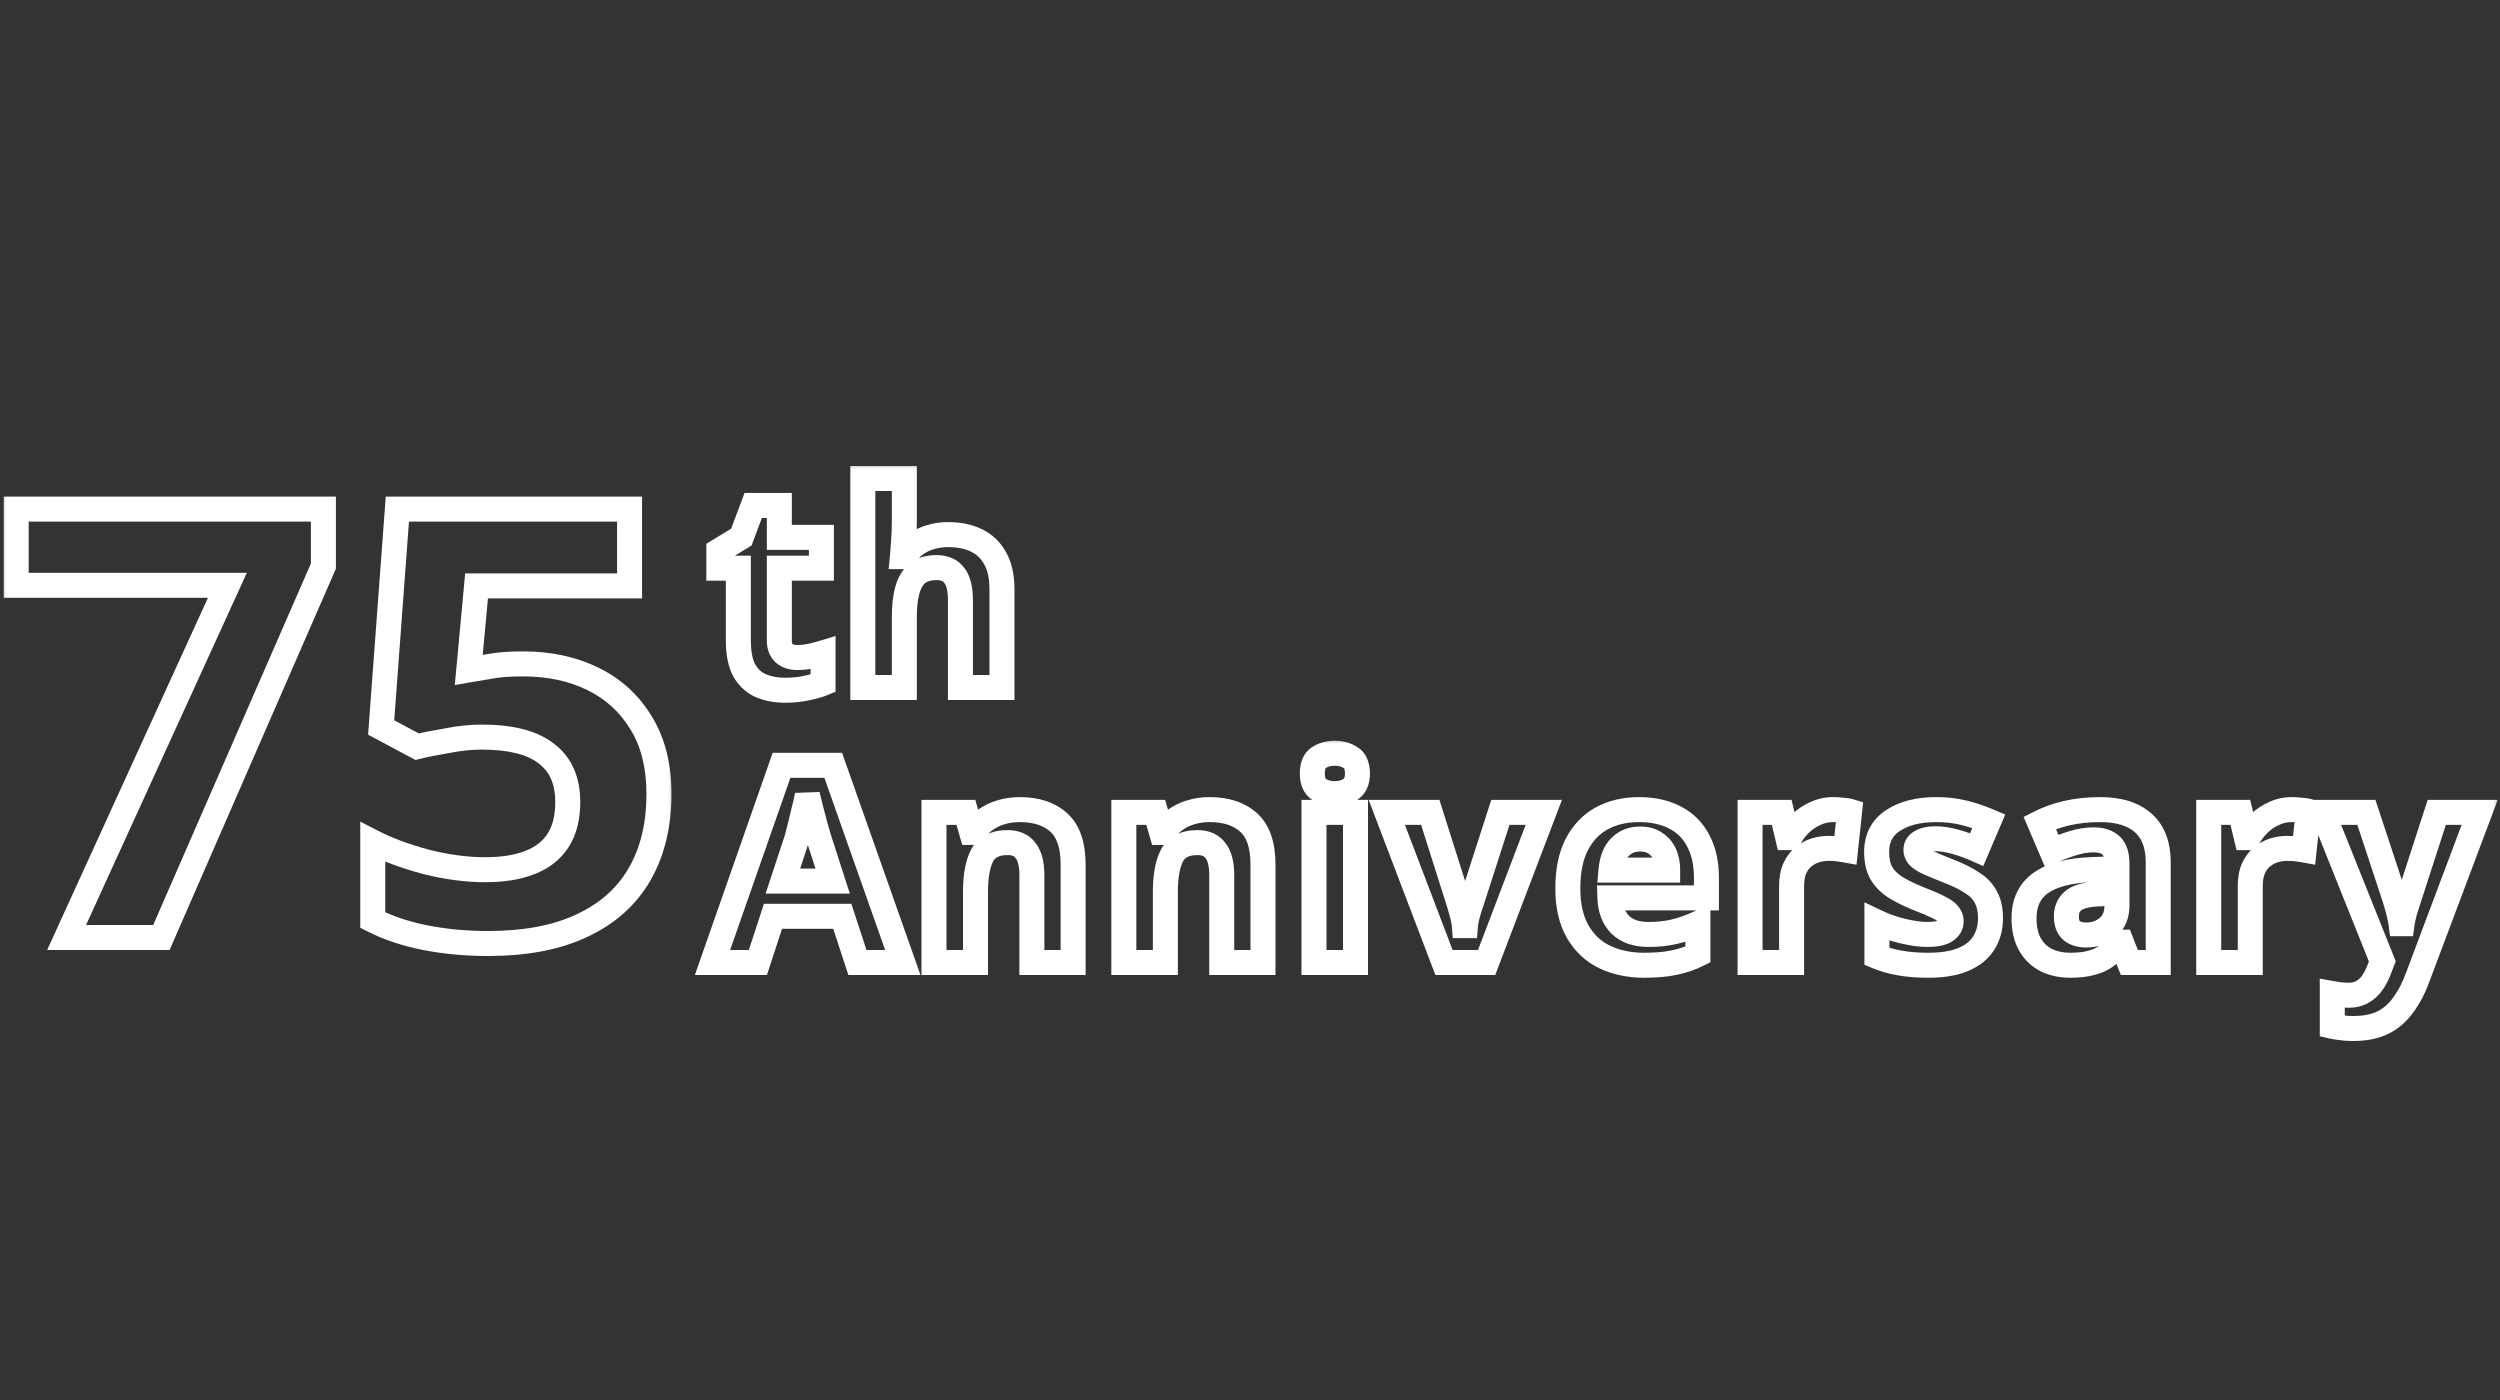 <svg width="200" height="112" viewBox="0 0 200 112" fill="none" xmlns="http://www.w3.org/2000/svg">
<rect x="0" y="0" width="200" height="112" fill="#333333" stroke="none"/>
<mask id="path-1-outside-1_2029_1876" maskUnits="userSpaceOnUse" x="0" y="39" width="54" height="38" fill="black">
<rect fill="white" y="39" width="54" height="38"/>
<path d="M5.328 75L18.192 46.824H1.296V40.728H25.872V45.288L12.912 75H5.328ZM41.869 53.112C43.949 53.112 45.805 53.512 47.437 54.312C49.069 55.112 50.349 56.28 51.277 57.816C52.237 59.352 52.717 61.256 52.717 63.528C52.717 65.992 52.205 68.12 51.181 69.912C50.157 71.704 48.621 73.08 46.573 74.04C44.557 75 42.045 75.48 39.037 75.48C37.245 75.48 35.549 75.32 33.949 75C32.381 74.68 31.005 74.216 29.821 73.608V67.368C31.005 67.976 32.429 68.504 34.093 68.952C35.757 69.368 37.325 69.576 38.797 69.576C40.237 69.576 41.437 69.384 42.397 69C43.389 68.616 44.141 68.024 44.653 67.224C45.165 66.424 45.421 65.4 45.421 64.152C45.421 62.456 44.861 61.176 43.741 60.312C42.621 59.416 40.893 58.968 38.557 58.968C37.661 58.968 36.733 59.064 35.773 59.256C34.813 59.416 34.013 59.576 33.373 59.736L30.493 58.2L31.789 40.728H50.365V46.872H38.125L37.501 53.592C38.045 53.496 38.621 53.4 39.229 53.304C39.869 53.176 40.749 53.112 41.869 53.112Z"/>
</mask>
<path d="M5.328 75L4.418 74.585L3.772 76H5.328V75ZM18.192 46.824L19.102 47.239L19.748 45.824H18.192V46.824ZM1.296 46.824H0.296V47.824H1.296V46.824ZM1.296 40.728V39.728H0.296V40.728H1.296ZM25.872 40.728H26.872V39.728H25.872V40.728ZM25.872 45.288L26.789 45.688L26.872 45.497V45.288H25.872ZM12.912 75V76H13.567L13.829 75.4L12.912 75ZM5.328 75L6.238 75.415L19.102 47.239L18.192 46.824L17.282 46.409L4.418 74.585L5.328 75ZM18.192 46.824V45.824H1.296V46.824V47.824H18.192V46.824ZM1.296 46.824H2.296V40.728H1.296H0.296V46.824H1.296ZM1.296 40.728V41.728H25.872V40.728V39.728H1.296V40.728ZM25.872 40.728H24.872V45.288H25.872H26.872V40.728H25.872ZM25.872 45.288L24.955 44.888L11.995 74.6L12.912 75L13.829 75.4L26.789 45.688L25.872 45.288ZM12.912 75V74H5.328V75V76H12.912V75ZM51.277 57.816L50.421 58.333L50.425 58.34L50.429 58.346L51.277 57.816ZM51.181 69.912L50.312 69.416L50.312 69.416L51.181 69.912ZM46.573 74.04L46.148 73.135L46.143 73.137L46.573 74.04ZM33.949 75L33.749 75.98L33.753 75.981L33.949 75ZM29.821 73.608H28.821V74.219L29.364 74.498L29.821 73.608ZM29.821 67.368L30.278 66.478L28.821 65.73V67.368H29.821ZM34.093 68.952L33.833 69.918L33.842 69.92L33.85 69.922L34.093 68.952ZM42.397 69L42.036 68.067L42.025 68.072L42.397 69ZM44.653 67.224L45.495 67.763L45.495 67.763L44.653 67.224ZM43.741 60.312L43.116 61.093L43.123 61.098L43.13 61.104L43.741 60.312ZM35.773 59.256L35.937 60.242L35.953 60.24L35.969 60.237L35.773 59.256ZM33.373 59.736L32.902 60.618L33.242 60.8L33.615 60.706L33.373 59.736ZM30.493 58.2L29.495 58.126L29.447 58.776L30.022 59.082L30.493 58.2ZM31.789 40.728V39.728H30.86L30.791 40.654L31.789 40.728ZM50.365 40.728H51.365V39.728H50.365V40.728ZM50.365 46.872V47.872H51.365V46.872H50.365ZM38.125 46.872V45.872H37.213L37.129 46.779L38.125 46.872ZM37.501 53.592L36.505 53.499L36.384 54.805L37.675 54.577L37.501 53.592ZM39.229 53.304L39.385 54.292L39.405 54.289L39.425 54.285L39.229 53.304ZM41.869 53.112V54.112C43.818 54.112 45.52 54.486 46.997 55.21L47.437 54.312L47.877 53.414C46.089 52.538 44.079 52.112 41.869 52.112V53.112ZM47.437 54.312L46.997 55.21C48.459 55.927 49.593 56.964 50.421 58.333L51.277 57.816L52.133 57.299C51.104 55.596 49.679 54.297 47.877 53.414L47.437 54.312ZM51.277 57.816L50.429 58.346C51.267 59.687 51.717 61.396 51.717 63.528H52.717H53.717C53.717 61.116 53.206 59.017 52.125 57.286L51.277 57.816ZM52.717 63.528H51.717C51.717 65.852 51.235 67.802 50.312 69.416L51.181 69.912L52.049 70.408C53.175 68.438 53.717 66.132 53.717 63.528H52.717ZM51.181 69.912L50.312 69.416C49.401 71.012 48.029 72.253 46.148 73.135L46.573 74.04L46.997 74.945C49.213 73.907 50.913 72.396 52.049 70.408L51.181 69.912ZM46.573 74.04L46.143 73.137C44.299 74.015 41.945 74.48 39.037 74.48V75.48V76.48C42.145 76.48 44.814 75.985 47.003 74.943L46.573 74.04ZM39.037 75.48V74.48C37.304 74.48 35.674 74.325 34.145 74.019L33.949 75L33.753 75.981C35.423 76.315 37.185 76.48 39.037 76.48V75.48ZM33.949 75L34.149 74.02C32.653 73.715 31.366 73.277 30.278 72.718L29.821 73.608L29.364 74.498C30.643 75.155 32.109 75.645 33.749 75.98L33.949 75ZM29.821 73.608H30.821V67.368H29.821H28.821V73.608H29.821ZM29.821 67.368L29.364 68.258C30.626 68.906 32.119 69.456 33.833 69.918L34.093 68.952L34.353 67.986C32.738 67.552 31.384 67.046 30.278 66.478L29.821 67.368ZM34.093 68.952L33.85 69.922C35.581 70.355 37.231 70.576 38.797 70.576V69.576V68.576C37.419 68.576 35.933 68.381 34.335 67.982L34.093 68.952ZM38.797 69.576V70.576C40.318 70.576 41.654 70.374 42.768 69.928L42.397 69L42.025 68.072C41.22 68.394 40.156 68.576 38.797 68.576V69.576ZM42.397 69L42.758 69.933C43.923 69.481 44.855 68.763 45.495 67.763L44.653 67.224L43.81 66.685C43.427 67.285 42.855 67.751 42.036 68.067L42.397 69ZM44.653 67.224L45.495 67.763C46.138 66.759 46.421 65.532 46.421 64.152H45.421H44.421C44.421 65.268 44.192 66.089 43.81 66.685L44.653 67.224ZM45.421 64.152H46.421C46.421 62.215 45.767 60.612 44.352 59.52L43.741 60.312L43.13 61.104C43.955 61.74 44.421 62.697 44.421 64.152H45.421ZM43.741 60.312L44.365 59.531C42.987 58.428 40.988 57.968 38.557 57.968V58.968V59.968C40.798 59.968 42.255 60.404 43.116 61.093L43.741 60.312ZM38.557 58.968V57.968C37.589 57.968 36.595 58.072 35.577 58.275L35.773 59.256L35.969 60.237C36.87 60.056 37.732 59.968 38.557 59.968V58.968ZM35.773 59.256L35.608 58.27C34.633 58.432 33.805 58.597 33.13 58.766L33.373 59.736L33.615 60.706C34.221 60.555 34.992 60.4 35.937 60.242L35.773 59.256ZM33.373 59.736L33.843 58.854L30.963 57.318L30.493 58.2L30.022 59.082L32.902 60.618L33.373 59.736ZM30.493 58.2L31.49 58.274L32.786 40.802L31.789 40.728L30.791 40.654L29.495 58.126L30.493 58.2ZM31.789 40.728V41.728H50.365V40.728V39.728H31.789V40.728ZM50.365 40.728H49.365V46.872H50.365H51.365V40.728H50.365ZM50.365 46.872V45.872H38.125V46.872V47.872H50.365V46.872ZM38.125 46.872L37.129 46.779L36.505 53.499L37.501 53.592L38.496 53.684L39.12 46.965L38.125 46.872ZM37.501 53.592L37.675 54.577C38.212 54.482 38.782 54.387 39.385 54.292L39.229 53.304L39.073 52.316C38.459 52.413 37.877 52.51 37.327 52.607L37.501 53.592ZM39.229 53.304L39.425 54.285C39.971 54.175 40.775 54.112 41.869 54.112V53.112V52.112C40.722 52.112 39.767 52.177 39.033 52.323L39.229 53.304Z" fill="white" mask="url(#path-1-outside-1_2029_1876)"/>
<mask id="path-3-outside-2_2029_1876" maskUnits="userSpaceOnUse" x="56" y="37" width="26" height="20" fill="black">
<rect fill="white" x="56" y="37" width="26" height="20"/>
<path d="M63.776 52.602C64.143 52.602 64.495 52.565 64.832 52.492C65.169 52.419 65.507 52.331 65.844 52.228V54.67C65.492 54.817 65.052 54.941 64.524 55.044C64.011 55.161 63.446 55.22 62.83 55.22C62.111 55.22 61.466 55.103 60.894 54.868C60.337 54.633 59.889 54.23 59.552 53.658C59.229 53.071 59.068 52.265 59.068 51.238V45.452H57.506V44.066L59.31 42.966L60.256 40.436H62.346V42.988H65.712V45.452H62.346V51.238C62.346 51.693 62.478 52.037 62.742 52.272C63.006 52.492 63.351 52.602 63.776 52.602ZM72.347 41.646C72.347 42.291 72.325 42.863 72.281 43.362C72.252 43.846 72.222 44.235 72.193 44.528H72.369C72.633 44.103 72.941 43.765 73.293 43.516C73.645 43.267 74.034 43.083 74.459 42.966C74.899 42.834 75.361 42.768 75.845 42.768C76.71 42.768 77.466 42.922 78.111 43.23C78.756 43.538 79.255 44.015 79.607 44.66C79.974 45.291 80.157 46.127 80.157 47.168V55H76.835V48.004C76.835 47.139 76.681 46.493 76.373 46.068C76.065 45.628 75.581 45.408 74.921 45.408C74.276 45.408 73.762 45.562 73.381 45.87C73.014 46.178 72.75 46.625 72.589 47.212C72.428 47.799 72.347 48.517 72.347 49.368V55H69.025V38.28H72.347V41.646Z"/>
</mask>
<path d="M64.832 52.492L64.62 51.515L64.62 51.515L64.832 52.492ZM65.844 52.228H66.844V50.878L65.553 51.271L65.844 52.228ZM65.844 54.67L66.229 55.593L66.844 55.337V54.67H65.844ZM64.524 55.044L64.333 54.062L64.317 54.066L64.301 54.069L64.524 55.044ZM60.894 54.868L60.506 55.79L60.514 55.793L60.894 54.868ZM59.552 53.658L58.676 54.14L58.683 54.153L58.691 54.166L59.552 53.658ZM59.068 45.452H60.068V44.452H59.068V45.452ZM57.506 45.452H56.506V46.452H57.506V45.452ZM57.506 44.066L56.985 43.212L56.506 43.505V44.066H57.506ZM59.31 42.966L59.831 43.82L60.126 43.64L60.247 43.316L59.31 42.966ZM60.256 40.436V39.436H59.562L59.319 40.086L60.256 40.436ZM62.346 40.436H63.346V39.436H62.346V40.436ZM62.346 42.988H61.346V43.988H62.346V42.988ZM65.712 42.988H66.712V41.988H65.712V42.988ZM65.712 45.452V46.452H66.712V45.452H65.712ZM62.346 45.452V44.452H61.346V45.452H62.346ZM62.742 52.272L62.078 53.019L62.09 53.03L62.102 53.04L62.742 52.272ZM63.776 52.602V53.602C64.21 53.602 64.633 53.559 65.044 53.469L64.832 52.492L64.62 51.515C64.356 51.572 64.076 51.602 63.776 51.602V52.602ZM64.832 52.492L65.044 53.469C65.409 53.39 65.772 53.295 66.135 53.185L65.844 52.228L65.553 51.271C65.241 51.366 64.93 51.447 64.62 51.515L64.832 52.492ZM65.844 52.228H64.844V54.67H65.844H66.844V52.228H65.844ZM65.844 54.67L65.459 53.747C65.189 53.859 64.82 53.968 64.333 54.062L64.524 55.044L64.715 56.026C65.284 55.915 65.795 55.774 66.229 55.593L65.844 54.67ZM64.524 55.044L64.301 54.069C63.872 54.167 63.383 54.22 62.83 54.22V55.22V56.22C63.509 56.22 64.149 56.155 64.747 56.019L64.524 55.044ZM62.83 55.22V54.22C62.221 54.22 61.707 54.121 61.274 53.943L60.894 54.868L60.514 55.793C61.225 56.085 62.002 56.22 62.83 56.22V55.22ZM60.894 54.868L61.282 53.946C60.942 53.803 60.653 53.556 60.413 53.15L59.552 53.658L58.691 54.166C59.126 54.904 59.731 55.463 60.506 55.79L60.894 54.868ZM59.552 53.658L60.428 53.176C60.219 52.795 60.068 52.178 60.068 51.238H59.068H58.068C58.068 52.351 58.24 53.347 58.676 54.14L59.552 53.658ZM59.068 51.238H60.068V45.452H59.068H58.068V51.238H59.068ZM59.068 45.452V44.452H57.506V45.452V46.452H59.068V45.452ZM57.506 45.452H58.506V44.066H57.506H56.506V45.452H57.506ZM57.506 44.066L58.027 44.92L59.831 43.82L59.31 42.966L58.789 42.112L56.985 43.212L57.506 44.066ZM59.31 42.966L60.247 43.316L61.193 40.786L60.256 40.436L59.319 40.086L58.373 42.616L59.31 42.966ZM60.256 40.436V41.436H62.346V40.436V39.436H60.256V40.436ZM62.346 40.436H61.346V42.988H62.346H63.346V40.436H62.346ZM62.346 42.988V43.988H65.712V42.988V41.988H62.346V42.988ZM65.712 42.988H64.712V45.452H65.712H66.712V42.988H65.712ZM65.712 45.452V44.452H62.346V45.452V46.452H65.712V45.452ZM62.346 45.452H61.346V51.238H62.346H63.346V45.452H62.346ZM62.346 51.238H61.346C61.346 51.891 61.542 52.544 62.078 53.019L62.742 52.272L63.406 51.525C63.4 51.519 63.39 51.51 63.379 51.48C63.365 51.445 63.346 51.37 63.346 51.238H62.346ZM62.742 52.272L62.102 53.04C62.585 53.443 63.174 53.602 63.776 53.602V52.602V51.602C63.527 51.602 63.427 51.541 63.382 51.504L62.742 52.272ZM72.281 43.362L71.285 43.274L71.284 43.288L71.283 43.301L72.281 43.362ZM72.193 44.528L71.198 44.428L71.088 45.528H72.193V44.528ZM72.369 44.528V45.528H72.925L73.219 45.055L72.369 44.528ZM73.293 43.516L73.871 44.332L73.871 44.332L73.293 43.516ZM74.459 42.966L74.725 43.93L74.736 43.927L74.746 43.924L74.459 42.966ZM78.111 43.23L78.542 42.328L78.111 43.23ZM79.607 44.66L78.729 45.139L78.736 45.151L78.743 45.163L79.607 44.66ZM80.157 55V56H81.157V55H80.157ZM76.835 55H75.835V56H76.835V55ZM76.373 46.068L75.554 46.642L75.558 46.648L75.563 46.654L76.373 46.068ZM73.381 45.87L72.753 45.092L72.745 45.098L72.738 45.104L73.381 45.87ZM72.589 47.212L73.553 47.477L73.553 47.477L72.589 47.212ZM72.347 55V56H73.347V55H72.347ZM69.025 55H68.025V56H69.025V55ZM69.025 38.28V37.28H68.025V38.28H69.025ZM72.347 38.28H73.347V37.28H72.347V38.28ZM72.347 41.646H71.347C71.347 42.27 71.326 42.812 71.285 43.274L72.281 43.362L73.277 43.45C73.324 42.915 73.347 42.313 73.347 41.646H72.347ZM72.281 43.362L71.283 43.301C71.254 43.78 71.225 44.154 71.198 44.428L72.193 44.528L73.188 44.627C73.219 44.316 73.249 43.912 73.279 43.422L72.281 43.362ZM72.193 44.528V45.528H72.369V44.528V43.528H72.193V44.528ZM72.369 44.528L73.219 45.055C73.424 44.725 73.644 44.493 73.871 44.332L73.293 43.516L72.715 42.7C72.238 43.038 71.843 43.48 71.519 44.001L72.369 44.528ZM73.293 43.516L73.871 44.332C74.126 44.151 74.409 44.017 74.725 43.93L74.459 42.966L74.193 42.002C73.659 42.15 73.164 42.382 72.715 42.7L73.293 43.516ZM74.459 42.966L74.746 43.924C75.088 43.821 75.453 43.768 75.845 43.768V42.768V41.768C75.269 41.768 74.71 41.847 74.172 42.008L74.459 42.966ZM75.845 42.768V43.768C76.592 43.768 77.195 43.901 77.68 44.133L78.111 43.23L78.542 42.328C77.737 41.943 76.829 41.768 75.845 41.768V42.768ZM78.111 43.23L77.68 44.133C78.13 44.347 78.475 44.673 78.729 45.139L79.607 44.66L80.485 44.181C80.035 43.357 79.383 42.729 78.542 42.328L78.111 43.23ZM79.607 44.66L78.743 45.163C78.99 45.589 79.157 46.232 79.157 47.168H80.157H81.157C81.157 46.021 80.957 44.992 80.472 44.157L79.607 44.66ZM80.157 47.168H79.157V55H80.157H81.157V47.168H80.157ZM80.157 55V54H76.835V55V56H80.157V55ZM76.835 55H77.835V48.004H76.835H75.835V55H76.835ZM76.835 48.004H77.835C77.835 47.052 77.672 46.156 77.183 45.481L76.373 46.068L75.563 46.654C75.691 46.831 75.835 47.225 75.835 48.004H76.835ZM76.373 46.068L77.192 45.495C76.653 44.725 75.823 44.408 74.921 44.408V45.408V46.408C75.339 46.408 75.477 46.531 75.554 46.642L76.373 46.068ZM74.921 45.408V44.408C74.12 44.408 73.361 44.6 72.753 45.092L73.381 45.87L74.009 46.648C74.163 46.524 74.431 46.408 74.921 46.408V45.408ZM73.381 45.87L72.738 45.104C72.179 45.574 71.825 46.218 71.625 46.947L72.589 47.212L73.553 47.477C73.675 47.033 73.85 46.782 74.024 46.636L73.381 45.87ZM72.589 47.212L71.625 46.947C71.432 47.647 71.347 48.46 71.347 49.368H72.347H73.347C73.347 48.574 73.423 47.951 73.553 47.477L72.589 47.212ZM72.347 49.368H71.347V55H72.347H73.347V49.368H72.347ZM72.347 55V54H69.025V55V56H72.347V55ZM69.025 55H70.025V38.28H69.025H68.025V55H69.025ZM69.025 38.28V39.28H72.347V38.28V37.28H69.025V38.28ZM72.347 38.28H71.347V41.646H72.347H73.347V38.28H72.347Z" fill="white" mask="url(#path-3-outside-2_2029_1876)"/>
<mask id="path-5-outside-3_2029_1876" maskUnits="userSpaceOnUse" x="55" y="59" width="145" height="25" fill="black">
<rect fill="white" x="55" y="59" width="145" height="25"/>
<path d="M68.594 77L67.384 73.304H61.84L60.63 77H57L62.522 61.226H66.658L72.224 77H68.594ZM65.514 67.078C65.455 66.858 65.36 66.528 65.228 66.088C65.111 65.648 64.993 65.201 64.876 64.746C64.759 64.277 64.663 63.895 64.59 63.602C64.531 63.939 64.443 64.328 64.326 64.768C64.223 65.208 64.121 65.633 64.018 66.044C63.915 66.455 63.827 66.799 63.754 67.078L62.632 70.488H66.614L65.514 67.078ZM81.582 64.768C82.902 64.768 83.944 65.113 84.706 65.802C85.469 66.491 85.85 67.613 85.85 69.168V77H82.55V70.004C82.55 69.139 82.389 68.493 82.066 68.068C81.758 67.628 81.274 67.408 80.614 67.408C79.617 67.408 78.935 67.753 78.568 68.442C78.216 69.117 78.04 70.092 78.04 71.368V77H74.718V64.988H77.27L77.732 66.594H77.864C78.128 66.198 78.444 65.868 78.81 65.604C79.192 65.325 79.61 65.12 80.064 64.988C80.534 64.841 81.04 64.768 81.582 64.768ZM96.771 64.768C98.091 64.768 99.132 65.113 99.895 65.802C100.658 66.491 101.039 67.613 101.039 69.168V77H97.739V70.004C97.739 69.139 97.578 68.493 97.255 68.068C96.947 67.628 96.463 67.408 95.803 67.408C94.806 67.408 94.124 67.753 93.757 68.442C93.405 69.117 93.229 70.092 93.229 71.368V77H89.907V64.988H92.459L92.921 66.594H93.053C93.317 66.198 93.632 65.868 93.999 65.604C94.38 65.325 94.798 65.12 95.253 64.988C95.722 64.841 96.228 64.768 96.771 64.768ZM108.44 64.988V77H105.118V64.988H108.44ZM106.79 60.258C107.274 60.258 107.692 60.375 108.044 60.61C108.41 60.83 108.594 61.255 108.594 61.886C108.594 62.487 108.41 62.905 108.044 63.14C107.692 63.375 107.274 63.492 106.79 63.492C106.291 63.492 105.866 63.375 105.514 63.14C105.162 62.905 104.986 62.487 104.986 61.886C104.986 61.255 105.162 60.83 105.514 60.61C105.866 60.375 106.291 60.258 106.79 60.258ZM115.52 77L110.944 64.988H114.42L116.664 72.072C116.722 72.233 116.781 72.431 116.84 72.666C116.913 72.901 116.979 73.143 117.038 73.392C117.096 73.641 117.133 73.861 117.148 74.052H117.236C117.25 73.861 117.287 73.649 117.346 73.414C117.404 73.165 117.47 72.923 117.544 72.688C117.617 72.453 117.683 72.255 117.742 72.094L120.03 64.988H123.506L118.93 77H115.52ZM131.124 64.768C132.239 64.768 133.2 64.981 134.006 65.406C134.813 65.817 135.429 66.433 135.854 67.254C136.294 68.061 136.514 69.051 136.514 70.224V71.83H128.792C128.822 72.739 129.1 73.458 129.628 73.986C130.156 74.499 130.912 74.756 131.894 74.756C132.642 74.756 133.324 74.683 133.94 74.536C134.556 74.389 135.187 74.169 135.832 73.876V76.362C135.246 76.655 134.622 76.868 133.962 77C133.317 77.147 132.51 77.22 131.542 77.22C130.354 77.22 129.298 77 128.374 76.56C127.465 76.12 126.746 75.445 126.218 74.536C125.69 73.612 125.426 72.461 125.426 71.082C125.426 69.674 125.661 68.508 126.13 67.584C126.614 66.645 127.282 65.941 128.132 65.472C128.998 65.003 129.995 64.768 131.124 64.768ZM131.212 67.122C130.552 67.122 130.017 67.335 129.606 67.76C129.196 68.171 128.954 68.787 128.88 69.608H133.412C133.412 69.124 133.332 68.699 133.17 68.332C133.009 67.965 132.76 67.672 132.422 67.452C132.1 67.232 131.696 67.122 131.212 67.122ZM146.649 64.768C146.869 64.768 147.104 64.783 147.353 64.812C147.617 64.827 147.822 64.856 147.969 64.9L147.639 68.002C147.478 67.973 147.287 67.943 147.067 67.914C146.847 67.885 146.583 67.87 146.275 67.87C145.938 67.87 145.593 67.921 145.241 68.024C144.904 68.127 144.588 68.295 144.295 68.53C144.002 68.765 143.767 69.073 143.591 69.454C143.415 69.835 143.327 70.319 143.327 70.906V77H140.005V64.988H142.535L143.019 67.012H143.173C143.408 66.587 143.701 66.205 144.053 65.868C144.405 65.531 144.801 65.267 145.241 65.076C145.681 64.871 146.15 64.768 146.649 64.768ZM159.239 73.458C159.239 74.221 159.056 74.888 158.689 75.46C158.337 76.017 157.794 76.45 157.061 76.758C156.328 77.066 155.396 77.22 154.267 77.22C153.416 77.22 152.668 77.161 152.023 77.044C151.378 76.941 150.754 76.765 150.153 76.516V73.766C150.798 74.074 151.495 74.316 152.243 74.492C152.991 74.668 153.636 74.756 154.179 74.756C154.854 74.756 155.338 74.661 155.631 74.47C155.939 74.279 156.093 74.023 156.093 73.7C156.093 73.48 156.012 73.282 155.851 73.106C155.704 72.93 155.433 72.747 155.037 72.556C154.656 72.365 154.106 72.131 153.387 71.852C152.668 71.559 152.067 71.258 151.583 70.95C151.099 70.627 150.732 70.246 150.483 69.806C150.248 69.366 150.131 68.816 150.131 68.156C150.131 67.056 150.564 66.22 151.429 65.648C152.309 65.061 153.468 64.768 154.905 64.768C155.682 64.768 156.401 64.849 157.061 65.01C157.736 65.171 158.418 65.399 159.107 65.692L158.139 67.958C157.582 67.709 157.01 67.503 156.423 67.342C155.836 67.181 155.316 67.1 154.861 67.1C154.362 67.1 153.974 67.181 153.695 67.342C153.416 67.489 153.277 67.701 153.277 67.98C153.277 68.185 153.35 68.369 153.497 68.53C153.658 68.691 153.93 68.86 154.311 69.036C154.707 69.212 155.257 69.439 155.961 69.718C156.68 69.997 157.281 70.297 157.765 70.62C158.264 70.928 158.63 71.309 158.865 71.764C159.114 72.204 159.239 72.769 159.239 73.458ZM168.016 64.768C169.527 64.768 170.678 65.127 171.47 65.846C172.262 66.55 172.658 67.599 172.658 68.992V77H170.348L169.71 75.372H169.622C169.285 75.797 168.933 76.149 168.566 76.428C168.214 76.707 167.803 76.905 167.334 77.022C166.865 77.154 166.293 77.22 165.618 77.22C164.914 77.22 164.283 77.088 163.726 76.824C163.169 76.545 162.729 76.127 162.406 75.57C162.083 75.013 161.922 74.309 161.922 73.458C161.922 72.197 162.377 71.251 163.286 70.62C164.195 69.989 165.552 69.637 167.356 69.564L169.358 69.498V69.124C169.358 68.405 169.197 67.907 168.874 67.628C168.551 67.335 168.097 67.188 167.51 67.188C166.967 67.188 166.41 67.276 165.838 67.452C165.266 67.628 164.701 67.841 164.144 68.09L163.176 65.824C163.807 65.501 164.525 65.245 165.332 65.054C166.153 64.863 167.048 64.768 168.016 64.768ZM168.104 71.5C167.063 71.529 166.337 71.698 165.926 72.006C165.515 72.314 165.31 72.747 165.31 73.304C165.31 73.817 165.449 74.199 165.728 74.448C166.021 74.683 166.41 74.8 166.894 74.8C167.583 74.8 168.163 74.595 168.632 74.184C169.116 73.773 169.358 73.187 169.358 72.424V71.434L168.104 71.5ZM183.342 64.768C183.562 64.768 183.797 64.783 184.046 64.812C184.31 64.827 184.515 64.856 184.662 64.9L184.332 68.002C184.171 67.973 183.98 67.943 183.76 67.914C183.54 67.885 183.276 67.87 182.968 67.87C182.631 67.87 182.286 67.921 181.934 68.024C181.597 68.127 181.281 68.295 180.988 68.53C180.695 68.765 180.46 69.073 180.284 69.454C180.108 69.835 180.02 70.319 180.02 70.906V77H176.698V64.988H179.228L179.712 67.012H179.866C180.101 66.587 180.394 66.205 180.746 65.868C181.098 65.531 181.494 65.267 181.934 65.076C182.374 64.871 182.843 64.768 183.342 64.768ZM185.812 64.988H189.31L191.576 71.852C191.649 72.072 191.715 72.299 191.774 72.534C191.847 72.754 191.906 72.981 191.95 73.216C192.008 73.451 192.052 73.678 192.082 73.898H192.17C192.214 73.59 192.287 73.253 192.39 72.886C192.507 72.519 192.617 72.175 192.72 71.852L194.942 64.988H198.374L193.446 78.1C193.123 78.995 192.734 79.75 192.28 80.366C191.84 80.997 191.297 81.473 190.652 81.796C190.006 82.119 189.207 82.28 188.254 82.28C187.887 82.28 187.564 82.258 187.286 82.214C187.007 82.185 186.772 82.148 186.582 82.104V79.486C186.743 79.515 186.934 79.545 187.154 79.574C187.388 79.603 187.63 79.618 187.88 79.618C188.334 79.618 188.716 79.523 189.024 79.332C189.332 79.156 189.588 78.914 189.794 78.606C189.999 78.313 190.175 77.975 190.322 77.594L190.586 76.912L185.812 64.988Z"/>
</mask>
<path d="M68.594 77L67.644 77.311L67.869 78H68.594V77ZM67.384 73.304L68.334 72.993L68.109 72.304H67.384V73.304ZM61.84 73.304V72.304H61.115L60.89 72.993L61.84 73.304ZM60.63 77V78H61.355L61.58 77.311L60.63 77ZM57 77L56.056 76.67L55.59 78H57V77ZM62.522 61.226V60.226H61.813L61.578 60.896L62.522 61.226ZM66.658 61.226L67.601 60.893L67.366 60.226H66.658V61.226ZM72.224 77V78H73.637L73.167 76.667L72.224 77ZM65.514 67.078L64.548 67.336L64.554 67.361L64.562 67.385L65.514 67.078ZM65.228 66.088L64.262 66.346L64.266 66.361L64.27 66.375L65.228 66.088ZM64.876 64.746L63.906 64.989L63.908 64.996L64.876 64.746ZM64.59 63.602L65.56 63.359L63.605 63.431L64.59 63.602ZM64.326 64.768L63.36 64.51L63.356 64.525L63.352 64.541L64.326 64.768ZM64.018 66.044L63.048 65.802L64.018 66.044ZM63.754 67.078L64.704 67.391L64.713 67.362L64.721 67.332L63.754 67.078ZM62.632 70.488L61.682 70.175L61.25 71.488H62.632V70.488ZM66.614 70.488V71.488H67.987L67.566 70.181L66.614 70.488ZM68.594 77L69.544 76.689L68.334 72.993L67.384 73.304L66.434 73.615L67.644 77.311L68.594 77ZM67.384 73.304V72.304H61.84V73.304V74.304H67.384V73.304ZM61.84 73.304L60.89 72.993L59.68 76.689L60.63 77L61.58 77.311L62.79 73.615L61.84 73.304ZM60.63 77V76H57V77V78H60.63V77ZM57 77L57.944 77.33L63.466 61.556L62.522 61.226L61.578 60.896L56.056 76.67L57 77ZM62.522 61.226V62.226H66.658V61.226V60.226H62.522V61.226ZM66.658 61.226L65.715 61.559L71.281 77.333L72.224 77L73.167 76.667L67.601 60.893L66.658 61.226ZM72.224 77V76H68.594V77V78H72.224V77ZM65.514 67.078L66.48 66.82C66.417 66.585 66.319 66.243 66.186 65.801L65.228 66.088L64.27 66.375C64.401 66.813 64.493 67.131 64.548 67.336L65.514 67.078ZM65.228 66.088L66.194 65.83C66.078 65.393 65.961 64.948 65.844 64.496L64.876 64.746L63.908 64.996C64.026 65.453 64.144 65.903 64.262 66.346L65.228 66.088ZM64.876 64.746L65.846 64.504C65.729 64.034 65.633 63.653 65.56 63.359L64.59 63.602L63.62 63.844C63.693 64.138 63.788 64.519 63.906 64.989L64.876 64.746ZM64.59 63.602L63.605 63.431C63.553 63.731 63.472 64.09 63.36 64.51L64.326 64.768L65.292 65.026C65.415 64.566 65.51 64.147 65.575 63.773L64.59 63.602ZM64.326 64.768L63.352 64.541C63.251 64.976 63.149 65.396 63.048 65.802L64.018 66.044L64.988 66.287C65.092 65.87 65.196 65.44 65.3 64.995L64.326 64.768ZM64.018 66.044L63.048 65.802C62.946 66.21 62.859 66.55 62.787 66.823L63.754 67.078L64.721 67.332C64.796 67.049 64.885 66.7 64.988 66.287L64.018 66.044ZM63.754 67.078L62.804 66.766L61.682 70.175L62.632 70.488L63.582 70.8L64.704 67.391L63.754 67.078ZM62.632 70.488V71.488H66.614V70.488V69.488H62.632V70.488ZM66.614 70.488L67.566 70.181L66.466 66.771L65.514 67.078L64.562 67.385L65.662 70.795L66.614 70.488ZM84.706 65.802L84.036 66.544L84.036 66.544L84.706 65.802ZM85.85 77V78H86.85V77H85.85ZM82.55 77H81.55V78H82.55V77ZM82.066 68.068L81.247 68.641L81.258 68.657L81.27 68.672L82.066 68.068ZM78.568 68.442L77.686 67.972L77.682 67.979L78.568 68.442ZM78.04 77V78H79.04V77H78.04ZM74.718 77H73.718V78H74.718V77ZM74.718 64.988V63.988H73.718V64.988H74.718ZM77.27 64.988L78.231 64.712L78.023 63.988H77.27V64.988ZM77.732 66.594L76.771 66.871L76.98 67.594H77.732V66.594ZM77.864 66.594V67.594H78.4L78.697 67.149L77.864 66.594ZM78.81 65.604L79.395 66.416L79.4 66.411L78.81 65.604ZM80.064 64.988L80.343 65.948L80.353 65.945L80.363 65.942L80.064 64.988ZM81.582 64.768V65.768C82.727 65.768 83.505 66.064 84.036 66.544L84.706 65.802L85.377 65.06C84.383 64.162 83.078 63.768 81.582 63.768V64.768ZM84.706 65.802L84.036 66.544C84.501 66.964 84.85 67.751 84.85 69.168H85.85H86.85C86.85 67.475 86.437 66.018 85.377 65.06L84.706 65.802ZM85.85 69.168H84.85V77H85.85H86.85V69.168H85.85ZM85.85 77V76H82.55V77V78H85.85V77ZM82.55 77H83.55V70.004H82.55H81.55V77H82.55ZM82.55 70.004H83.55C83.55 69.045 83.377 68.141 82.863 67.464L82.066 68.068L81.27 68.672C81.401 68.845 81.55 69.232 81.55 70.004H82.55ZM82.066 68.068L82.886 67.495C82.347 66.725 81.516 66.408 80.614 66.408V67.408V68.408C81.032 68.408 81.17 68.531 81.247 68.641L82.066 68.068ZM80.614 67.408V66.408C79.368 66.408 78.276 66.862 77.686 67.972L78.568 68.442L79.451 68.912C79.594 68.643 79.866 68.408 80.614 68.408V67.408ZM78.568 68.442L77.682 67.979C77.221 68.863 77.04 70.027 77.04 71.368H78.04H79.04C79.04 70.157 79.212 69.371 79.455 68.905L78.568 68.442ZM78.04 71.368H77.04V77H78.04H79.04V71.368H78.04ZM78.04 77V76H74.718V77V78H78.04V77ZM74.718 77H75.718V64.988H74.718H73.718V77H74.718ZM74.718 64.988V65.988H77.27V64.988V63.988H74.718V64.988ZM77.27 64.988L76.309 65.264L76.771 66.871L77.732 66.594L78.693 66.317L78.231 64.712L77.27 64.988ZM77.732 66.594V67.594H77.864V66.594V65.594H77.732V66.594ZM77.864 66.594L78.697 67.149C78.897 66.847 79.13 66.606 79.395 66.415L78.81 65.604L78.226 64.793C77.757 65.13 77.359 65.549 77.032 66.039L77.864 66.594ZM78.81 65.604L79.4 66.411C79.688 66.202 80 66.048 80.343 65.948L80.064 64.988L79.786 64.028C79.219 64.192 78.696 64.449 78.22 64.797L78.81 65.604ZM80.064 64.988L80.363 65.942C80.726 65.829 81.13 65.768 81.582 65.768V64.768V63.768C80.949 63.768 80.341 63.854 79.766 64.034L80.064 64.988ZM99.895 65.802L99.225 66.544L99.225 66.544L99.895 65.802ZM101.039 77V78H102.039V77H101.039ZM97.739 77H96.739V78H97.739V77ZM97.255 68.068L96.436 68.641L96.447 68.657L96.458 68.672L97.255 68.068ZM93.757 68.442L92.874 67.972L92.87 67.979L93.757 68.442ZM93.229 77V78H94.229V77H93.229ZM89.907 77H88.907V78H89.907V77ZM89.907 64.988V63.988H88.907V64.988H89.907ZM92.459 64.988L93.42 64.712L93.212 63.988H92.459V64.988ZM92.921 66.594L91.96 66.871L92.168 67.594H92.921V66.594ZM93.053 66.594V67.594H93.588L93.885 67.149L93.053 66.594ZM93.999 65.604L94.583 66.416L94.589 66.411L93.999 65.604ZM95.253 64.988L95.532 65.948L95.542 65.945L95.551 65.942L95.253 64.988ZM96.771 64.768V65.768C97.916 65.768 98.693 66.064 99.225 66.544L99.895 65.802L100.566 65.06C99.572 64.162 98.266 63.768 96.771 63.768V64.768ZM99.895 65.802L99.225 66.544C99.69 66.964 100.039 67.751 100.039 69.168H101.039H102.039C102.039 67.475 101.626 66.018 100.566 65.06L99.895 65.802ZM101.039 69.168H100.039V77H101.039H102.039V69.168H101.039ZM101.039 77V76H97.739V77V78H101.039V77ZM97.739 77H98.739V70.004H97.739H96.739V77H97.739ZM97.739 70.004H98.739C98.739 69.045 98.566 68.141 98.052 67.464L97.255 68.068L96.458 68.672C96.59 68.845 96.739 69.232 96.739 70.004H97.739ZM97.255 68.068L98.074 67.495C97.535 66.725 96.705 66.408 95.803 66.408V67.408V68.408C96.221 68.408 96.359 68.531 96.436 68.641L97.255 68.068ZM95.803 67.408V66.408C94.556 66.408 93.465 66.862 92.874 67.972L93.757 68.442L94.64 68.912C94.783 68.643 95.055 68.408 95.803 68.408V67.408ZM93.757 68.442L92.87 67.979C92.41 68.863 92.229 70.027 92.229 71.368H93.229H94.229C94.229 70.157 94.4 69.371 94.644 68.905L93.757 68.442ZM93.229 71.368H92.229V77H93.229H94.229V71.368H93.229ZM93.229 77V76H89.907V77V78H93.229V77ZM89.907 77H90.907V64.988H89.907H88.907V77H89.907ZM89.907 64.988V65.988H92.459V64.988V63.988H89.907V64.988ZM92.459 64.988L91.498 65.264L91.96 66.871L92.921 66.594L93.882 66.317L93.42 64.712L92.459 64.988ZM92.921 66.594V67.594H93.053V66.594V65.594H92.921V66.594ZM93.053 66.594L93.885 67.149C94.086 66.847 94.319 66.606 94.583 66.415L93.999 65.604L93.415 64.793C92.946 65.13 92.548 65.549 92.221 66.039L93.053 66.594ZM93.999 65.604L94.589 66.411C94.876 66.202 95.189 66.048 95.532 65.948L95.253 64.988L94.974 64.028C94.408 64.192 93.885 64.449 93.409 64.797L93.999 65.604ZM95.253 64.988L95.551 65.942C95.915 65.829 96.319 65.768 96.771 65.768V64.768V63.768C96.138 63.768 95.53 63.854 94.955 64.034L95.253 64.988ZM108.44 64.988H109.44V63.988H108.44V64.988ZM108.44 77V78H109.44V77H108.44ZM105.118 77H104.118V78H105.118V77ZM105.118 64.988V63.988H104.118V64.988H105.118ZM108.044 60.61L107.489 61.442L107.509 61.455L107.529 61.468L108.044 60.61ZM108.044 63.14L107.505 62.298L107.497 62.303L107.489 62.308L108.044 63.14ZM105.514 63.14L106.068 62.308L106.068 62.308L105.514 63.14ZM105.514 60.61L106.044 61.458L106.056 61.45L106.068 61.442L105.514 60.61ZM108.44 64.988H107.44V77H108.44H109.44V64.988H108.44ZM108.44 77V76H105.118V77V78H108.44V77ZM105.118 77H106.118V64.988H105.118H104.118V77H105.118ZM105.118 64.988V65.988H108.44V64.988V63.988H105.118V64.988ZM106.79 60.258V61.258C107.105 61.258 107.324 61.332 107.489 61.442L108.044 60.61L108.598 59.778C108.059 59.419 107.442 59.258 106.79 59.258V60.258ZM108.044 60.61L107.529 61.468C107.53 61.468 107.529 61.467 107.527 61.466C107.525 61.464 107.524 61.463 107.523 61.462C107.521 61.46 107.528 61.467 107.538 61.49C107.56 61.541 107.594 61.66 107.594 61.886H108.594H109.594C109.594 61.085 109.354 60.23 108.558 59.752L108.044 60.61ZM108.594 61.886H107.594C107.594 62.09 107.562 62.2 107.54 62.249C107.524 62.286 107.513 62.292 107.505 62.298L108.044 63.14L108.583 63.982C109.339 63.498 109.594 62.685 109.594 61.886H108.594ZM108.044 63.14L107.489 62.308C107.324 62.418 107.105 62.492 106.79 62.492V63.492V64.492C107.442 64.492 108.059 64.331 108.598 63.972L108.044 63.14ZM106.79 63.492V62.492C106.452 62.492 106.228 62.415 106.068 62.308L105.514 63.14L104.959 63.972C105.503 64.335 106.13 64.492 106.79 64.492V63.492ZM105.514 63.14L106.068 62.308C106.067 62.307 106.057 62.304 106.039 62.262C106.017 62.209 105.986 62.094 105.986 61.886H104.986H103.986C103.986 62.669 104.222 63.481 104.959 63.972L105.514 63.14ZM104.986 61.886H105.986C105.986 61.656 106.019 61.532 106.042 61.476C106.059 61.434 106.063 61.446 106.044 61.458L105.514 60.61L104.984 59.762C104.208 60.247 103.986 61.101 103.986 61.886H104.986ZM105.514 60.61L106.068 61.442C106.228 61.335 106.452 61.258 106.79 61.258V60.258V59.258C106.13 59.258 105.503 59.415 104.959 59.778L105.514 60.61ZM115.52 77L114.585 77.356L114.831 78H115.52V77ZM110.944 64.988V63.988H109.493L110.009 65.344L110.944 64.988ZM114.42 64.988L115.373 64.686L115.152 63.988H114.42V64.988ZM116.664 72.072L115.711 72.374L115.717 72.394L115.724 72.414L116.664 72.072ZM116.84 72.666L115.87 72.909L115.877 72.937L115.885 72.964L116.84 72.666ZM117.148 74.052L116.151 74.129L116.222 75.052H117.148V74.052ZM117.236 74.052V75.052H118.162L118.233 74.129L117.236 74.052ZM117.346 73.414L118.316 73.657L118.319 73.643L117.346 73.414ZM117.742 72.094L118.682 72.436L118.688 72.418L118.694 72.4L117.742 72.094ZM120.03 64.988V63.988H119.301L119.078 64.681L120.03 64.988ZM123.506 64.988L124.44 65.344L124.957 63.988H123.506V64.988ZM118.93 77V78H119.619L119.864 77.356L118.93 77ZM115.52 77L116.454 76.644L111.878 64.632L110.944 64.988L110.009 65.344L114.585 77.356L115.52 77ZM110.944 64.988V65.988H114.42V64.988V63.988H110.944V64.988ZM114.42 64.988L113.467 65.29L115.711 72.374L116.664 72.072L117.617 71.77L115.373 64.686L114.42 64.988ZM116.664 72.072L115.724 72.414C115.767 72.532 115.816 72.695 115.87 72.909L116.84 72.666L117.81 72.424C117.746 72.168 117.678 71.934 117.604 71.73L116.664 72.072ZM116.84 72.666L115.885 72.964C115.951 73.175 116.011 73.394 116.064 73.621L117.038 73.392L118.011 73.163C117.947 72.891 117.875 72.626 117.794 72.368L116.84 72.666ZM117.038 73.392L116.064 73.621C116.115 73.836 116.141 74.003 116.151 74.129L117.148 74.052L118.145 73.975C118.125 73.719 118.078 73.447 118.011 73.163L117.038 73.392ZM117.148 74.052V75.052H117.236V74.052V73.052H117.148V74.052ZM117.236 74.052L118.233 74.129C118.242 74.006 118.268 73.85 118.316 73.656L117.346 73.414L116.376 73.171C116.307 73.447 116.259 73.716 116.239 73.975L117.236 74.052ZM117.346 73.414L118.319 73.643C118.373 73.416 118.432 73.197 118.498 72.986L117.544 72.688L116.589 72.39C116.509 72.648 116.436 72.913 116.372 73.185L117.346 73.414ZM117.544 72.688L118.498 72.986C118.569 72.761 118.63 72.578 118.682 72.436L117.742 72.094L116.802 71.752C116.736 71.933 116.665 72.146 116.589 72.39L117.544 72.688ZM117.742 72.094L118.694 72.4L120.982 65.294L120.03 64.988L119.078 64.681L116.79 71.787L117.742 72.094ZM120.03 64.988V65.988H123.506V64.988V63.988H120.03V64.988ZM123.506 64.988L122.571 64.632L117.995 76.644L118.93 77L119.864 77.356L124.44 65.344L123.506 64.988ZM118.93 77V76H115.52V77V78H118.93V77ZM134.006 65.406L133.54 66.291L133.546 66.294L133.553 66.297L134.006 65.406ZM135.854 67.254L134.966 67.714L134.971 67.723L134.976 67.733L135.854 67.254ZM136.514 71.83V72.83H137.514V71.83H136.514ZM128.792 71.83V70.83H127.759L127.793 71.862L128.792 71.83ZM129.628 73.986L128.921 74.693L128.931 74.703L129.628 73.986ZM133.94 74.536L134.172 75.509L134.172 75.509L133.94 74.536ZM135.832 73.876H136.832V72.323L135.418 72.966L135.832 73.876ZM135.832 76.362L136.279 77.256L136.832 76.98V76.362H135.832ZM133.962 77L133.766 76.019L133.753 76.022L133.741 76.025L133.962 77ZM128.374 76.56L127.939 77.46L127.944 77.463L128.374 76.56ZM126.218 74.536L125.35 75.032L125.353 75.038L126.218 74.536ZM126.13 67.584L125.241 67.126L125.239 67.131L126.13 67.584ZM128.132 65.472L127.655 64.593L127.649 64.596L128.132 65.472ZM129.606 67.76L130.313 68.467L130.319 68.461L130.326 68.455L129.606 67.76ZM128.88 69.608L127.884 69.519L127.787 70.608H128.88V69.608ZM133.412 69.608V70.608H134.412V69.608H133.412ZM132.422 67.452L131.859 68.278L131.867 68.284L131.876 68.29L132.422 67.452ZM131.124 64.768V65.768C132.112 65.768 132.905 65.956 133.54 66.291L134.006 65.406L134.473 64.521C133.494 64.005 132.366 63.768 131.124 63.768V64.768ZM134.006 65.406L133.553 66.297C134.169 66.611 134.635 67.074 134.966 67.714L135.854 67.254L136.742 66.794C136.223 65.791 135.457 65.022 134.46 64.515L134.006 65.406ZM135.854 67.254L134.976 67.733C135.317 68.358 135.514 69.173 135.514 70.224H136.514H137.514C137.514 68.929 137.271 67.764 136.732 66.775L135.854 67.254ZM136.514 70.224H135.514V71.83H136.514H137.514V70.224H136.514ZM136.514 71.83V70.83H128.792V71.83V72.83H136.514V71.83ZM128.792 71.83L127.793 71.862C127.828 72.967 128.176 73.948 128.921 74.693L129.628 73.986L130.335 73.279C130.024 72.968 129.815 72.512 129.792 71.798L128.792 71.83ZM129.628 73.986L128.931 74.703C129.701 75.452 130.741 75.756 131.894 75.756V74.756V73.756C131.082 73.756 130.611 73.547 130.325 73.269L129.628 73.986ZM131.894 74.756V75.756C132.707 75.756 133.468 75.676 134.172 75.509L133.94 74.536L133.709 73.563C133.181 73.689 132.578 73.756 131.894 73.756V74.756ZM133.94 74.536L134.172 75.509C134.857 75.346 135.549 75.103 136.246 74.786L135.832 73.876L135.418 72.966C134.825 73.235 134.255 73.433 133.709 73.563L133.94 74.536ZM135.832 73.876H134.832V76.362H135.832H136.832V73.876H135.832ZM135.832 76.362L135.385 75.468C134.88 75.72 134.341 75.904 133.766 76.019L133.962 77L134.158 77.981C134.903 77.832 135.611 77.591 136.279 77.256L135.832 76.362ZM133.962 77L133.741 76.025C133.193 76.149 132.467 76.22 131.542 76.22V77.22V78.22C132.554 78.22 133.441 78.144 134.184 77.975L133.962 77ZM131.542 77.22V76.22C130.479 76.22 129.574 76.024 128.804 75.657L128.374 76.56L127.944 77.463C129.023 77.976 130.229 78.22 131.542 78.22V77.22ZM128.374 76.56L128.81 75.66C128.088 75.31 127.515 74.778 127.083 74.034L126.218 74.536L125.353 75.038C125.977 76.112 126.842 76.93 127.939 77.46L128.374 76.56ZM126.218 74.536L127.086 74.04C126.667 73.305 126.426 72.337 126.426 71.082H125.426H124.426C124.426 72.585 124.714 73.919 125.35 75.032L126.218 74.536ZM125.426 71.082H126.426C126.426 69.778 126.645 68.779 127.022 68.037L126.13 67.584L125.239 67.131C124.677 68.237 124.426 69.57 124.426 71.082H125.426ZM126.13 67.584L127.019 68.042C127.42 67.264 127.953 66.713 128.615 66.348L128.132 65.472L127.649 64.596C126.61 65.17 125.808 66.027 125.241 67.126L126.13 67.584ZM128.132 65.472L128.609 66.351C129.308 65.972 130.137 65.768 131.124 65.768V64.768V63.768C129.853 63.768 128.687 64.033 127.655 64.593L128.132 65.472ZM131.212 67.122V66.122C130.316 66.122 129.509 66.421 128.887 67.065L129.606 67.76L130.326 68.455C130.525 68.248 130.789 68.122 131.212 68.122V67.122ZM129.606 67.76L128.899 67.053C128.265 67.687 127.97 68.561 127.884 69.519L128.88 69.608L129.876 69.697C129.937 69.013 130.126 68.654 130.313 68.467L129.606 67.76ZM128.88 69.608V70.608H133.412V69.608V68.608H128.88V69.608ZM133.412 69.608H134.412C134.412 69.014 134.313 68.446 134.086 67.929L133.17 68.332L132.255 68.735C132.35 68.951 132.412 69.234 132.412 69.608H133.412ZM133.17 68.332L134.086 67.929C133.846 67.384 133.467 66.94 132.968 66.614L132.422 67.452L131.876 68.29C132.052 68.404 132.172 68.547 132.255 68.735L133.17 68.332ZM132.422 67.452L132.986 66.626C132.461 66.268 131.849 66.122 131.212 66.122V67.122V68.122C131.544 68.122 131.738 68.196 131.859 68.278L132.422 67.452ZM147.353 64.812L147.236 65.805L147.267 65.809L147.298 65.811L147.353 64.812ZM147.969 64.9L148.964 65.006L149.051 64.181L148.256 63.942L147.969 64.9ZM147.639 68.002L147.46 68.986L148.52 69.178L148.634 68.108L147.639 68.002ZM147.067 67.914L147.199 66.923L147.199 66.923L147.067 67.914ZM145.241 68.024L144.961 67.064L144.95 67.067L145.241 68.024ZM144.295 68.53L143.67 67.749L143.67 67.749L144.295 68.53ZM143.591 69.454L144.499 69.873L144.499 69.873L143.591 69.454ZM143.327 77V78H144.327V77H143.327ZM140.005 77H139.005V78H140.005V77ZM140.005 64.988V63.988H139.005V64.988H140.005ZM142.535 64.988L143.508 64.755L143.324 63.988H142.535V64.988ZM143.019 67.012L142.047 67.245L142.23 68.012H143.019V67.012ZM143.173 67.012V68.012H143.764L144.049 67.495L143.173 67.012ZM144.053 65.868L143.361 65.146L143.361 65.146L144.053 65.868ZM145.241 65.076L145.639 65.994L145.651 65.988L145.664 65.982L145.241 65.076ZM146.649 64.768V65.768C146.825 65.768 147.02 65.78 147.236 65.805L147.353 64.812L147.47 63.819C147.187 63.786 146.913 63.768 146.649 63.768V64.768ZM147.353 64.812L147.298 65.811C147.531 65.823 147.646 65.847 147.682 65.858L147.969 64.9L148.256 63.942C147.999 63.865 147.703 63.83 147.409 63.813L147.353 64.812ZM147.969 64.9L146.975 64.794L146.645 67.896L147.639 68.002L148.634 68.108L148.964 65.006L147.969 64.9ZM147.639 68.002L147.818 67.018C147.637 66.985 147.43 66.954 147.199 66.923L147.067 67.914L146.935 68.905C147.144 68.933 147.319 68.96 147.46 68.986L147.639 68.002ZM147.067 67.914L147.199 66.923C146.922 66.886 146.612 66.87 146.275 66.87V67.87V68.87C146.555 68.87 146.772 68.883 146.935 68.905L147.067 67.914ZM146.275 67.87V66.87C145.835 66.87 145.396 66.937 144.961 67.064L145.241 68.024L145.521 68.984C145.79 68.906 146.04 68.87 146.275 68.87V67.87ZM145.241 68.024L144.95 67.067C144.484 67.209 144.056 67.441 143.67 67.749L144.295 68.53L144.92 69.311C145.121 69.15 145.324 69.044 145.532 68.981L145.241 68.024ZM144.295 68.53L143.67 67.749C143.242 68.092 142.916 68.529 142.683 69.035L143.591 69.454L144.499 69.873C144.618 69.616 144.761 69.438 144.92 69.311L144.295 68.53ZM143.591 69.454L142.683 69.035C142.427 69.589 142.327 70.228 142.327 70.906H143.327H144.327C144.327 70.41 144.403 70.082 144.499 69.873L143.591 69.454ZM143.327 70.906H142.327V77H143.327H144.327V70.906H143.327ZM143.327 77V76H140.005V77V78H143.327V77ZM140.005 77H141.005V64.988H140.005H139.005V77H140.005ZM140.005 64.988V65.988H142.535V64.988V63.988H140.005V64.988ZM142.535 64.988L141.563 65.221L142.047 67.245L143.019 67.012L143.992 66.779L143.508 64.755L142.535 64.988ZM143.019 67.012V68.012H143.173V67.012V66.012H143.019V67.012ZM143.173 67.012L144.049 67.495C144.234 67.159 144.466 66.858 144.745 66.59L144.053 65.868L143.361 65.146C142.937 65.553 142.581 66.015 142.298 66.529L143.173 67.012ZM144.053 65.868L144.745 66.59C145.013 66.333 145.31 66.136 145.639 65.994L145.241 65.076L144.844 64.158C144.293 64.397 143.797 64.728 143.361 65.146L144.053 65.868ZM145.241 65.076L145.664 65.982C145.968 65.84 146.293 65.768 146.649 65.768V64.768V63.768C146.008 63.768 145.394 63.901 144.818 64.17L145.241 65.076ZM158.689 75.46L157.847 74.92L157.844 74.926L158.689 75.46ZM157.061 76.758L157.448 77.68L157.448 77.68L157.061 76.758ZM152.023 77.044L152.202 76.06L152.191 76.058L152.18 76.056L152.023 77.044ZM150.153 76.516H149.153V77.184L149.77 77.44L150.153 76.516ZM150.153 73.766L150.584 72.864L149.153 72.181V73.766H150.153ZM152.243 74.492L152.472 73.519L152.472 73.519L152.243 74.492ZM155.631 74.47L155.105 73.62L155.095 73.626L155.086 73.632L155.631 74.47ZM155.851 73.106L155.083 73.746L155.098 73.764L155.114 73.782L155.851 73.106ZM155.037 72.556L154.59 73.45L154.596 73.454L154.603 73.457L155.037 72.556ZM153.387 71.852L153.009 72.778L153.017 72.781L153.025 72.784L153.387 71.852ZM151.583 70.95L151.028 71.782L151.037 71.788L151.046 71.794L151.583 70.95ZM150.483 69.806L149.601 70.277L149.607 70.288L149.613 70.299L150.483 69.806ZM151.429 65.648L151.98 66.482L151.984 66.48L151.429 65.648ZM157.061 65.01L156.824 65.981L156.828 65.983L157.061 65.01ZM159.107 65.692L160.027 66.085L160.42 65.164L159.499 64.772L159.107 65.692ZM158.139 67.958L157.731 68.871L158.659 69.286L159.059 68.351L158.139 67.958ZM156.423 67.342L156.158 68.306L156.158 68.306L156.423 67.342ZM153.695 67.342L154.161 68.227L154.179 68.218L154.196 68.207L153.695 67.342ZM153.497 68.53L152.757 69.203L152.773 69.22L152.79 69.237L153.497 68.53ZM154.311 69.036L153.892 69.944L153.898 69.947L153.905 69.95L154.311 69.036ZM155.961 69.718L155.593 70.648L155.599 70.65L155.961 69.718ZM157.765 70.62L157.21 71.452L157.225 71.462L157.239 71.471L157.765 70.62ZM158.865 71.764L157.976 72.223L157.985 72.24L157.995 72.257L158.865 71.764ZM159.239 73.458H158.239C158.239 74.053 158.098 74.529 157.847 74.92L158.689 75.46L159.531 76C160.013 75.247 160.239 74.388 160.239 73.458H159.239ZM158.689 75.46L157.844 74.926C157.622 75.277 157.258 75.591 156.674 75.836L157.061 76.758L157.448 77.68C158.331 77.309 159.052 76.758 159.534 75.994L158.689 75.46ZM157.061 76.758L156.674 75.836C156.103 76.076 155.315 76.22 154.267 76.22V77.22V78.22C155.478 78.22 156.552 78.056 157.448 77.68L157.061 76.758ZM154.267 77.22V76.22C153.46 76.22 152.774 76.164 152.202 76.06L152.023 77.044L151.844 78.028C152.563 78.159 153.373 78.22 154.267 78.22V77.22ZM152.023 77.044L152.18 76.056C151.612 75.966 151.065 75.811 150.536 75.592L150.153 76.516L149.77 77.44C150.444 77.719 151.143 77.917 151.866 78.032L152.023 77.044ZM150.153 76.516H151.153V73.766H150.153H149.153V76.516H150.153ZM150.153 73.766L149.722 74.668C150.437 75.01 151.202 75.274 152.014 75.465L152.243 74.492L152.472 73.519C151.788 73.358 151.16 73.138 150.584 72.864L150.153 73.766ZM152.243 74.492L152.014 75.465C152.809 75.652 153.535 75.756 154.179 75.756V74.756V73.756C153.738 73.756 153.173 73.684 152.472 73.519L152.243 74.492ZM154.179 74.756V75.756C154.896 75.756 155.629 75.664 156.176 75.308L155.631 74.47L155.086 73.632C155.086 73.632 155.085 73.632 155.083 73.633C155.081 73.635 155.077 73.636 155.073 73.639C155.063 73.643 155.049 73.65 155.03 73.657C154.991 73.671 154.933 73.688 154.855 73.703C154.695 73.735 154.473 73.756 154.179 73.756V74.756ZM155.631 74.47L156.157 75.32C156.717 74.974 157.093 74.417 157.093 73.7H156.093H155.093C155.093 73.701 155.093 73.69 155.098 73.673C155.102 73.655 155.11 73.636 155.12 73.62C155.141 73.586 155.151 73.591 155.105 73.62L155.631 74.47ZM156.093 73.7H157.093C157.093 73.207 156.903 72.774 156.588 72.43L155.851 73.106L155.114 73.782C155.124 73.792 155.116 73.787 155.106 73.764C155.102 73.753 155.098 73.741 155.096 73.729C155.094 73.716 155.093 73.707 155.093 73.7H156.093ZM155.851 73.106L156.619 72.466C156.331 72.12 155.899 71.861 155.471 71.655L155.037 72.556L154.603 73.457C154.771 73.538 154.893 73.608 154.978 73.665C155.066 73.725 155.089 73.754 155.083 73.746L155.851 73.106ZM155.037 72.556L155.484 71.662C155.061 71.45 154.477 71.202 153.749 70.92L153.387 71.852L153.025 72.784C153.734 73.059 154.25 73.281 154.59 73.45L155.037 72.556ZM153.387 71.852L153.765 70.926C153.084 70.648 152.539 70.373 152.12 70.106L151.583 70.95L151.046 71.794C151.595 72.143 152.253 72.469 153.009 72.778L153.387 71.852ZM151.583 70.95L152.138 70.118C151.764 69.869 151.514 69.598 151.353 69.313L150.483 69.806L149.613 70.299C149.95 70.894 150.434 71.386 151.028 71.782L151.583 70.95ZM150.483 69.806L151.365 69.335C151.229 69.079 151.131 68.703 151.131 68.156H150.131H149.131C149.131 68.929 149.268 69.653 149.601 70.277L150.483 69.806ZM150.131 68.156H151.131C151.131 67.368 151.415 66.856 151.98 66.482L151.429 65.648L150.878 64.814C149.713 65.584 149.131 66.745 149.131 68.156H150.131ZM151.429 65.648L151.984 66.48C152.65 66.036 153.596 65.768 154.905 65.768V64.768V63.768C153.339 63.768 151.968 64.087 150.874 64.816L151.429 65.648ZM154.905 64.768V65.768C155.614 65.768 156.251 65.842 156.824 65.981L157.061 65.01L157.298 64.039C156.551 63.856 155.751 63.768 154.905 63.768V64.768ZM157.061 65.01L156.828 65.983C157.445 66.13 158.073 66.339 158.715 66.612L159.107 65.692L159.499 64.772C158.762 64.458 158.027 64.213 157.294 64.037L157.061 65.01ZM159.107 65.692L158.187 65.299L157.219 67.565L158.139 67.958L159.059 68.351L160.027 66.085L159.107 65.692ZM158.139 67.958L158.547 67.045C157.944 66.775 157.324 66.553 156.688 66.378L156.423 67.342L156.158 68.306C156.695 68.454 157.219 68.642 157.731 68.871L158.139 67.958ZM156.423 67.342L156.688 66.378C156.042 66.2 155.43 66.1 154.861 66.1V67.1V68.1C155.202 68.1 155.63 68.161 156.158 68.306L156.423 67.342ZM154.861 67.1V66.1C154.275 66.1 153.686 66.192 153.194 66.477L153.695 67.342L154.196 68.207C154.261 68.17 154.45 68.1 154.861 68.1V67.1ZM153.695 67.342L153.229 66.457C152.975 66.591 152.727 66.785 152.545 67.064C152.358 67.348 152.277 67.665 152.277 67.98H153.277H154.277C154.277 67.994 154.275 68.021 154.265 68.056C154.255 68.092 154.239 68.127 154.218 68.159C154.175 68.225 154.136 68.24 154.161 68.227L153.695 67.342ZM153.277 67.98H152.277C152.277 68.45 152.454 68.87 152.757 69.203L153.497 68.53L154.237 67.857C154.236 67.856 154.248 67.87 154.26 67.9C154.273 67.931 154.277 67.961 154.277 67.98H153.277ZM153.497 68.53L152.79 69.237C153.078 69.525 153.478 69.753 153.892 69.944L154.311 69.036L154.73 68.128C154.381 67.967 154.239 67.858 154.204 67.823L153.497 68.53ZM154.311 69.036L153.905 69.95C154.319 70.134 154.884 70.367 155.593 70.648L155.961 69.718L156.329 68.788C155.63 68.511 155.095 68.29 154.717 68.122L154.311 69.036ZM155.961 69.718L155.599 70.65C156.271 70.911 156.803 71.18 157.21 71.452L157.765 70.62L158.32 69.788C157.759 69.414 157.089 69.083 156.323 68.786L155.961 69.718ZM157.765 70.62L157.239 71.471C157.607 71.698 157.836 71.952 157.976 72.223L158.865 71.764L159.754 71.305C159.424 70.667 158.921 70.158 158.29 69.769L157.765 70.62ZM158.865 71.764L157.995 72.257C158.134 72.502 158.239 72.881 158.239 73.458H159.239H160.239C160.239 72.656 160.095 71.906 159.735 71.271L158.865 71.764ZM171.47 65.846L170.798 66.587L170.806 66.593L171.47 65.846ZM172.658 77V78H173.658V77H172.658ZM170.348 77L169.417 77.365L169.666 78H170.348V77ZM169.71 75.372L170.641 75.007L170.392 74.372H169.71V75.372ZM169.622 75.372V74.372H169.139L168.838 74.751L169.622 75.372ZM168.566 76.428L167.961 75.632L167.953 75.638L167.945 75.644L168.566 76.428ZM167.334 77.022L167.091 76.052L167.077 76.055L167.063 76.059L167.334 77.022ZM163.726 76.824L163.279 77.718L163.288 77.723L163.298 77.728L163.726 76.824ZM162.406 75.57L161.541 76.071L161.541 76.071L162.406 75.57ZM163.286 70.62L162.716 69.798L162.716 69.798L163.286 70.62ZM167.356 69.564L167.323 68.564L167.315 68.565L167.356 69.564ZM169.358 69.498L169.391 70.498L170.358 70.466V69.498H169.358ZM168.874 67.628L168.201 68.368L168.211 68.376L168.22 68.385L168.874 67.628ZM165.838 67.452L166.132 68.408L166.132 68.408L165.838 67.452ZM164.144 68.09L163.224 68.483L163.624 69.418L164.552 69.003L164.144 68.09ZM163.176 65.824L162.72 64.934L161.89 65.359L162.256 66.217L163.176 65.824ZM165.332 65.054L165.106 64.08L165.102 64.081L165.332 65.054ZM168.104 71.5L168.132 72.5L168.144 72.499L168.157 72.499L168.104 71.5ZM165.926 72.006L166.526 72.806L166.526 72.806L165.926 72.006ZM165.728 74.448L165.061 75.193L165.082 75.212L165.103 75.229L165.728 74.448ZM168.632 74.184L167.985 73.421L167.979 73.426L167.973 73.431L168.632 74.184ZM169.358 71.434H170.358V70.38L169.305 70.435L169.358 71.434ZM168.016 64.768V65.768C169.38 65.768 170.254 66.093 170.798 66.587L171.47 65.846L172.142 65.105C171.102 64.162 169.673 63.768 168.016 63.768V64.768ZM171.47 65.846L170.806 66.593C171.322 67.052 171.658 67.789 171.658 68.992H172.658H173.658C173.658 67.408 173.202 66.047 172.134 65.099L171.47 65.846ZM172.658 68.992H171.658V77H172.658H173.658V68.992H172.658ZM172.658 77V76H170.348V77V78H172.658V77ZM170.348 77L171.279 76.635L170.641 75.007L169.71 75.372L168.779 75.737L169.417 77.365L170.348 77ZM169.71 75.372V74.372H169.622V75.372V76.372H169.71V75.372ZM169.622 75.372L168.838 74.751C168.544 75.122 168.25 75.412 167.961 75.632L168.566 76.428L169.171 77.224C169.615 76.887 170.025 76.473 170.405 75.993L169.622 75.372ZM168.566 76.428L167.945 75.644C167.713 75.828 167.434 75.966 167.091 76.052L167.334 77.022L167.576 77.992C168.173 77.843 168.715 77.586 169.187 77.212L168.566 76.428ZM167.334 77.022L167.063 76.059C166.708 76.159 166.233 76.22 165.618 76.22V77.22V78.22C166.352 78.22 167.021 78.149 167.605 77.985L167.334 77.022ZM165.618 77.22V76.22C165.041 76.22 164.56 76.112 164.154 75.92L163.726 76.824L163.298 77.728C164.007 78.064 164.787 78.22 165.618 78.22V77.22ZM163.726 76.824L164.173 75.93C163.797 75.741 163.5 75.463 163.271 75.069L162.406 75.57L161.541 76.071C161.958 76.792 162.54 77.349 163.279 77.718L163.726 76.824ZM162.406 75.57L163.271 75.069C163.061 74.705 162.922 74.188 162.922 73.458H161.922H160.922C160.922 74.43 161.106 75.32 161.541 76.071L162.406 75.57ZM161.922 73.458H162.922C162.922 72.471 163.257 71.857 163.856 71.442L163.286 70.62L162.716 69.798C161.496 70.644 160.922 71.922 160.922 73.458H161.922ZM163.286 70.62L163.856 71.442C164.539 70.968 165.674 70.633 167.397 70.563L167.356 69.564L167.315 68.565C165.43 68.641 163.851 69.011 162.716 69.798L163.286 70.62ZM167.356 69.564L167.389 70.564L169.391 70.498L169.358 69.498L169.325 68.499L167.323 68.564L167.356 69.564ZM169.358 69.498H170.358V69.124H169.358H168.358V69.498H169.358ZM169.358 69.124H170.358C170.358 68.306 170.183 67.437 169.528 66.871L168.874 67.628L168.22 68.385C168.22 68.385 168.221 68.385 168.221 68.386C168.222 68.386 168.223 68.387 168.224 68.389C168.227 68.392 168.231 68.397 168.237 68.407C168.249 68.426 168.267 68.461 168.286 68.519C168.325 68.639 168.358 68.833 168.358 69.124H169.358ZM168.874 67.628L169.547 66.888C168.984 66.377 168.258 66.188 167.51 66.188V67.188V68.188C167.935 68.188 168.118 68.293 168.201 68.368L168.874 67.628ZM167.51 67.188V66.188C166.858 66.188 166.201 66.294 165.544 66.496L165.838 67.452L166.132 68.408C166.618 68.258 167.077 68.188 167.51 68.188V67.188ZM165.838 67.452L165.544 66.496C164.932 66.684 164.329 66.912 163.736 67.177L164.144 68.09L164.552 69.003C165.073 68.77 165.6 68.572 166.132 68.408L165.838 67.452ZM164.144 68.09L165.064 67.697L164.096 65.431L163.176 65.824L162.256 66.217L163.224 68.483L164.144 68.09ZM163.176 65.824L163.631 66.714C164.18 66.434 164.821 66.202 165.562 66.027L165.332 65.054L165.102 64.081C164.23 64.287 163.434 64.569 162.72 64.934L163.176 65.824ZM165.332 65.054L165.558 66.028C166.295 65.857 167.113 65.768 168.016 65.768V64.768V63.768C166.983 63.768 166.011 63.87 165.106 64.08L165.332 65.054ZM168.104 71.5L168.076 70.5C167.003 70.531 166.002 70.699 165.326 71.206L165.926 72.006L166.526 72.806C166.671 72.697 167.122 72.528 168.132 72.5L168.104 71.5ZM165.926 72.006L165.326 71.206C164.639 71.721 164.31 72.463 164.31 73.304H165.31H166.31C166.31 73.03 166.391 72.907 166.526 72.806L165.926 72.006ZM165.31 73.304H164.31C164.31 73.992 164.5 74.691 165.061 75.193L165.728 74.448L166.395 73.703C166.388 73.697 166.372 73.682 166.354 73.632C166.333 73.576 166.31 73.473 166.31 73.304H165.31ZM165.728 74.448L165.103 75.229C165.62 75.642 166.249 75.8 166.894 75.8V74.8V73.8C166.571 73.8 166.423 73.723 166.353 73.667L165.728 74.448ZM166.894 74.8V75.8C167.798 75.8 168.619 75.524 169.29 74.937L168.632 74.184L167.973 73.431C167.706 73.665 167.369 73.8 166.894 73.8V74.8ZM168.632 74.184L169.279 74.947C170.032 74.307 170.358 73.415 170.358 72.424H169.358H168.358C168.358 72.958 168.2 73.239 167.985 73.421L168.632 74.184ZM169.358 72.424H170.358V71.434H169.358H168.358V72.424H169.358ZM169.358 71.434L169.305 70.435L168.051 70.501L168.104 71.5L168.157 72.499L169.411 72.433L169.358 71.434ZM184.046 64.812L183.929 65.805L183.96 65.809L183.99 65.811L184.046 64.812ZM184.662 64.9L185.656 65.006L185.744 64.181L184.949 63.942L184.662 64.9ZM184.332 68.002L184.153 68.986L185.212 69.178L185.326 68.108L184.332 68.002ZM183.76 67.914L183.892 66.923L183.892 66.923L183.76 67.914ZM181.934 68.024L181.654 67.064L181.643 67.067L181.934 68.024ZM180.988 68.53L180.363 67.749L180.363 67.749L180.988 68.53ZM180.284 69.454L181.192 69.873L181.192 69.873L180.284 69.454ZM180.02 77V78H181.02V77H180.02ZM176.698 77H175.698V78H176.698V77ZM176.698 64.988V63.988H175.698V64.988H176.698ZM179.228 64.988L180.2 64.755L180.017 63.988H179.228V64.988ZM179.712 67.012L178.739 67.245L178.923 68.012H179.712V67.012ZM179.866 67.012V68.012H180.456L180.741 67.495L179.866 67.012ZM180.746 65.868L180.054 65.146L180.054 65.146L180.746 65.868ZM181.934 65.076L182.331 65.994L182.344 65.988L182.357 65.982L181.934 65.076ZM183.342 64.768V65.768C183.518 65.768 183.713 65.78 183.929 65.805L184.046 64.812L184.163 63.819C183.88 63.786 183.606 63.768 183.342 63.768V64.768ZM184.046 64.812L183.99 65.811C184.224 65.823 184.338 65.847 184.375 65.858L184.662 64.9L184.949 63.942C184.692 63.865 184.396 63.83 184.101 63.813L184.046 64.812ZM184.662 64.9L183.667 64.794L183.337 67.896L184.332 68.002L185.326 68.108L185.656 65.006L184.662 64.9ZM184.332 68.002L184.511 67.018C184.33 66.985 184.123 66.954 183.892 66.923L183.76 67.914L183.628 68.905C183.837 68.933 184.011 68.96 184.153 68.986L184.332 68.002ZM183.76 67.914L183.892 66.923C183.615 66.886 183.305 66.87 182.968 66.87V67.87V68.87C183.247 68.87 183.465 68.883 183.628 68.905L183.76 67.914ZM182.968 67.87V66.87C182.528 66.87 182.089 66.937 181.654 67.064L181.934 68.024L182.214 68.984C182.483 68.906 182.733 68.87 182.968 68.87V67.87ZM181.934 68.024L181.643 67.067C181.176 67.209 180.749 67.441 180.363 67.749L180.988 68.53L181.613 69.311C181.813 69.15 182.017 69.044 182.225 68.981L181.934 68.024ZM180.988 68.53L180.363 67.749C179.935 68.092 179.609 68.529 179.376 69.035L180.284 69.454L181.192 69.873C181.311 69.616 181.454 69.438 181.613 69.311L180.988 68.53ZM180.284 69.454L179.376 69.035C179.12 69.589 179.02 70.228 179.02 70.906H180.02H181.02C181.02 70.41 181.096 70.082 181.192 69.873L180.284 69.454ZM180.02 70.906H179.02V77H180.02H181.02V70.906H180.02ZM180.02 77V76H176.698V77V78H180.02V77ZM176.698 77H177.698V64.988H176.698H175.698V77H176.698ZM176.698 64.988V65.988H179.228V64.988V63.988H176.698V64.988ZM179.228 64.988L178.255 65.221L178.739 67.245L179.712 67.012L180.684 66.779L180.2 64.755L179.228 64.988ZM179.712 67.012V68.012H179.866V67.012V66.012H179.712V67.012ZM179.866 67.012L180.741 67.495C180.927 67.159 181.158 66.858 181.438 66.59L180.746 65.868L180.054 65.146C179.629 65.553 179.274 66.015 178.99 66.529L179.866 67.012ZM180.746 65.868L181.438 66.59C181.706 66.333 182.002 66.136 182.331 65.994L181.934 65.076L181.536 64.158C180.985 64.397 180.49 64.728 180.054 65.146L180.746 65.868ZM181.934 65.076L182.357 65.982C182.661 65.84 182.985 65.768 183.342 65.768V64.768V63.768C182.701 63.768 182.087 63.901 181.511 64.17L181.934 65.076ZM185.812 64.988V63.988H184.334L184.883 65.36L185.812 64.988ZM189.31 64.988L190.259 64.674L190.033 63.988H189.31V64.988ZM191.576 71.852L190.626 72.165L190.627 72.168L191.576 71.852ZM191.774 72.534L190.804 72.776L190.813 72.814L190.825 72.85L191.774 72.534ZM191.95 73.216L190.967 73.4L190.972 73.43L190.98 73.459L191.95 73.216ZM192.082 73.898L191.09 74.03L191.206 74.898H192.082V73.898ZM192.17 73.898V74.898H193.037L193.16 74.039L192.17 73.898ZM192.39 72.886L191.437 72.581L191.432 72.599L191.427 72.616L192.39 72.886ZM192.72 71.852L191.768 71.544L191.767 71.549L192.72 71.852ZM194.942 64.988V63.988H194.214L193.99 64.68L194.942 64.988ZM198.374 64.988L199.31 65.34L199.818 63.988H198.374V64.988ZM193.446 78.1L192.51 77.748L192.505 77.761L193.446 78.1ZM192.28 80.366L191.475 79.772L191.467 79.783L191.46 79.794L192.28 80.366ZM190.652 81.796L191.099 82.69L191.099 82.69L190.652 81.796ZM187.286 82.214L187.442 81.226L187.416 81.222L187.39 81.219L187.286 82.214ZM186.582 82.104H185.582V82.9L186.357 83.078L186.582 82.104ZM186.582 79.486L186.761 78.502L185.582 78.288V79.486H186.582ZM187.154 79.574L187.022 80.565L187.03 80.566L187.154 79.574ZM189.024 79.332L188.528 78.464L188.512 78.472L188.497 78.482L189.024 79.332ZM189.794 78.606L188.974 78.032L188.968 78.042L188.962 78.051L189.794 78.606ZM190.322 77.594L189.389 77.233L189.388 77.235L190.322 77.594ZM190.586 76.912L191.518 77.273L191.66 76.906L191.514 76.54L190.586 76.912ZM185.812 64.988V65.988H189.31V64.988V63.988H185.812V64.988ZM189.31 64.988L188.36 65.302L190.626 72.165L191.576 71.852L192.525 71.538L190.259 64.674L189.31 64.988ZM191.576 71.852L190.627 72.168C190.692 72.363 190.751 72.566 190.804 72.776L191.774 72.534L192.744 72.291C192.679 72.033 192.606 71.781 192.524 71.536L191.576 71.852ZM191.774 72.534L190.825 72.85C190.884 73.026 190.931 73.209 190.967 73.4L191.95 73.216L192.933 73.032C192.88 72.754 192.811 72.482 192.722 72.218L191.774 72.534ZM191.95 73.216L190.98 73.459C191.03 73.66 191.067 73.85 191.09 74.03L192.082 73.898L193.073 73.766C193.038 73.505 192.987 73.241 192.92 72.974L191.95 73.216ZM192.082 73.898V74.898H192.17V73.898V72.898H192.082V73.898ZM192.17 73.898L193.16 74.039C193.196 73.783 193.259 73.489 193.353 73.156L192.39 72.886L191.427 72.616C191.315 73.016 191.231 73.397 191.18 73.757L192.17 73.898ZM192.39 72.886L193.342 73.191C193.46 72.824 193.57 72.478 193.673 72.155L192.72 71.852L191.767 71.549C191.664 71.871 191.554 72.215 191.437 72.581L192.39 72.886ZM192.72 71.852L193.671 72.16L195.893 65.296L194.942 64.988L193.99 64.68L191.768 71.544L192.72 71.852ZM194.942 64.988V65.988H198.374V64.988V63.988H194.942V64.988ZM198.374 64.988L197.438 64.636L192.51 77.748L193.446 78.1L194.382 78.452L199.31 65.34L198.374 64.988ZM193.446 78.1L192.505 77.761C192.208 78.585 191.86 79.25 191.475 79.772L192.28 80.366L193.084 80.96C193.608 80.25 194.039 79.404 194.386 78.439L193.446 78.1ZM192.28 80.366L191.46 79.794C191.109 80.297 190.691 80.658 190.205 80.902L190.652 81.796L191.099 82.69C191.903 82.288 192.571 81.696 193.1 80.938L192.28 80.366ZM190.652 81.796L190.205 80.902C189.735 81.136 189.1 81.28 188.254 81.28V82.28V83.28C189.314 83.28 190.277 83.101 191.099 82.69L190.652 81.796ZM188.254 82.28V81.28C187.925 81.28 187.656 81.26 187.442 81.226L187.286 82.214L187.13 83.202C187.473 83.256 187.849 83.28 188.254 83.28V82.28ZM187.286 82.214L187.39 81.219C187.136 81.193 186.945 81.162 186.807 81.13L186.582 82.104L186.357 83.078C186.6 83.135 186.878 83.177 187.181 83.209L187.286 82.214ZM186.582 82.104H187.582V79.486H186.582H185.582V82.104H186.582ZM186.582 79.486L186.403 80.47C186.584 80.503 186.791 80.534 187.022 80.565L187.154 79.574L187.286 78.583C187.076 78.555 186.902 78.528 186.761 78.502L186.582 79.486ZM187.154 79.574L187.03 80.566C187.308 80.601 187.591 80.618 187.88 80.618V79.618V78.618C187.67 78.618 187.469 78.606 187.278 78.582L187.154 79.574ZM187.88 79.618V80.618C188.473 80.618 189.048 80.493 189.55 80.182L189.024 79.332L188.497 78.482C188.383 78.552 188.196 78.618 187.88 78.618V79.618ZM189.024 79.332L189.52 80.2C189.969 79.944 190.338 79.592 190.626 79.161L189.794 78.606L188.962 78.051C188.839 78.236 188.695 78.368 188.528 78.464L189.024 79.332ZM189.794 78.606L190.613 79.18C190.871 78.811 191.083 78.4 191.255 77.953L190.322 77.594L189.388 77.235C189.267 77.551 189.127 77.814 188.974 78.032L189.794 78.606ZM190.322 77.594L191.254 77.955L191.518 77.273L190.586 76.912L189.653 76.551L189.389 77.233L190.322 77.594ZM190.586 76.912L191.514 76.54L186.74 64.616L185.812 64.988L184.883 65.36L189.657 77.284L190.586 76.912Z" fill="white" mask="url(#path-5-outside-3_2029_1876)"/>
</svg>
